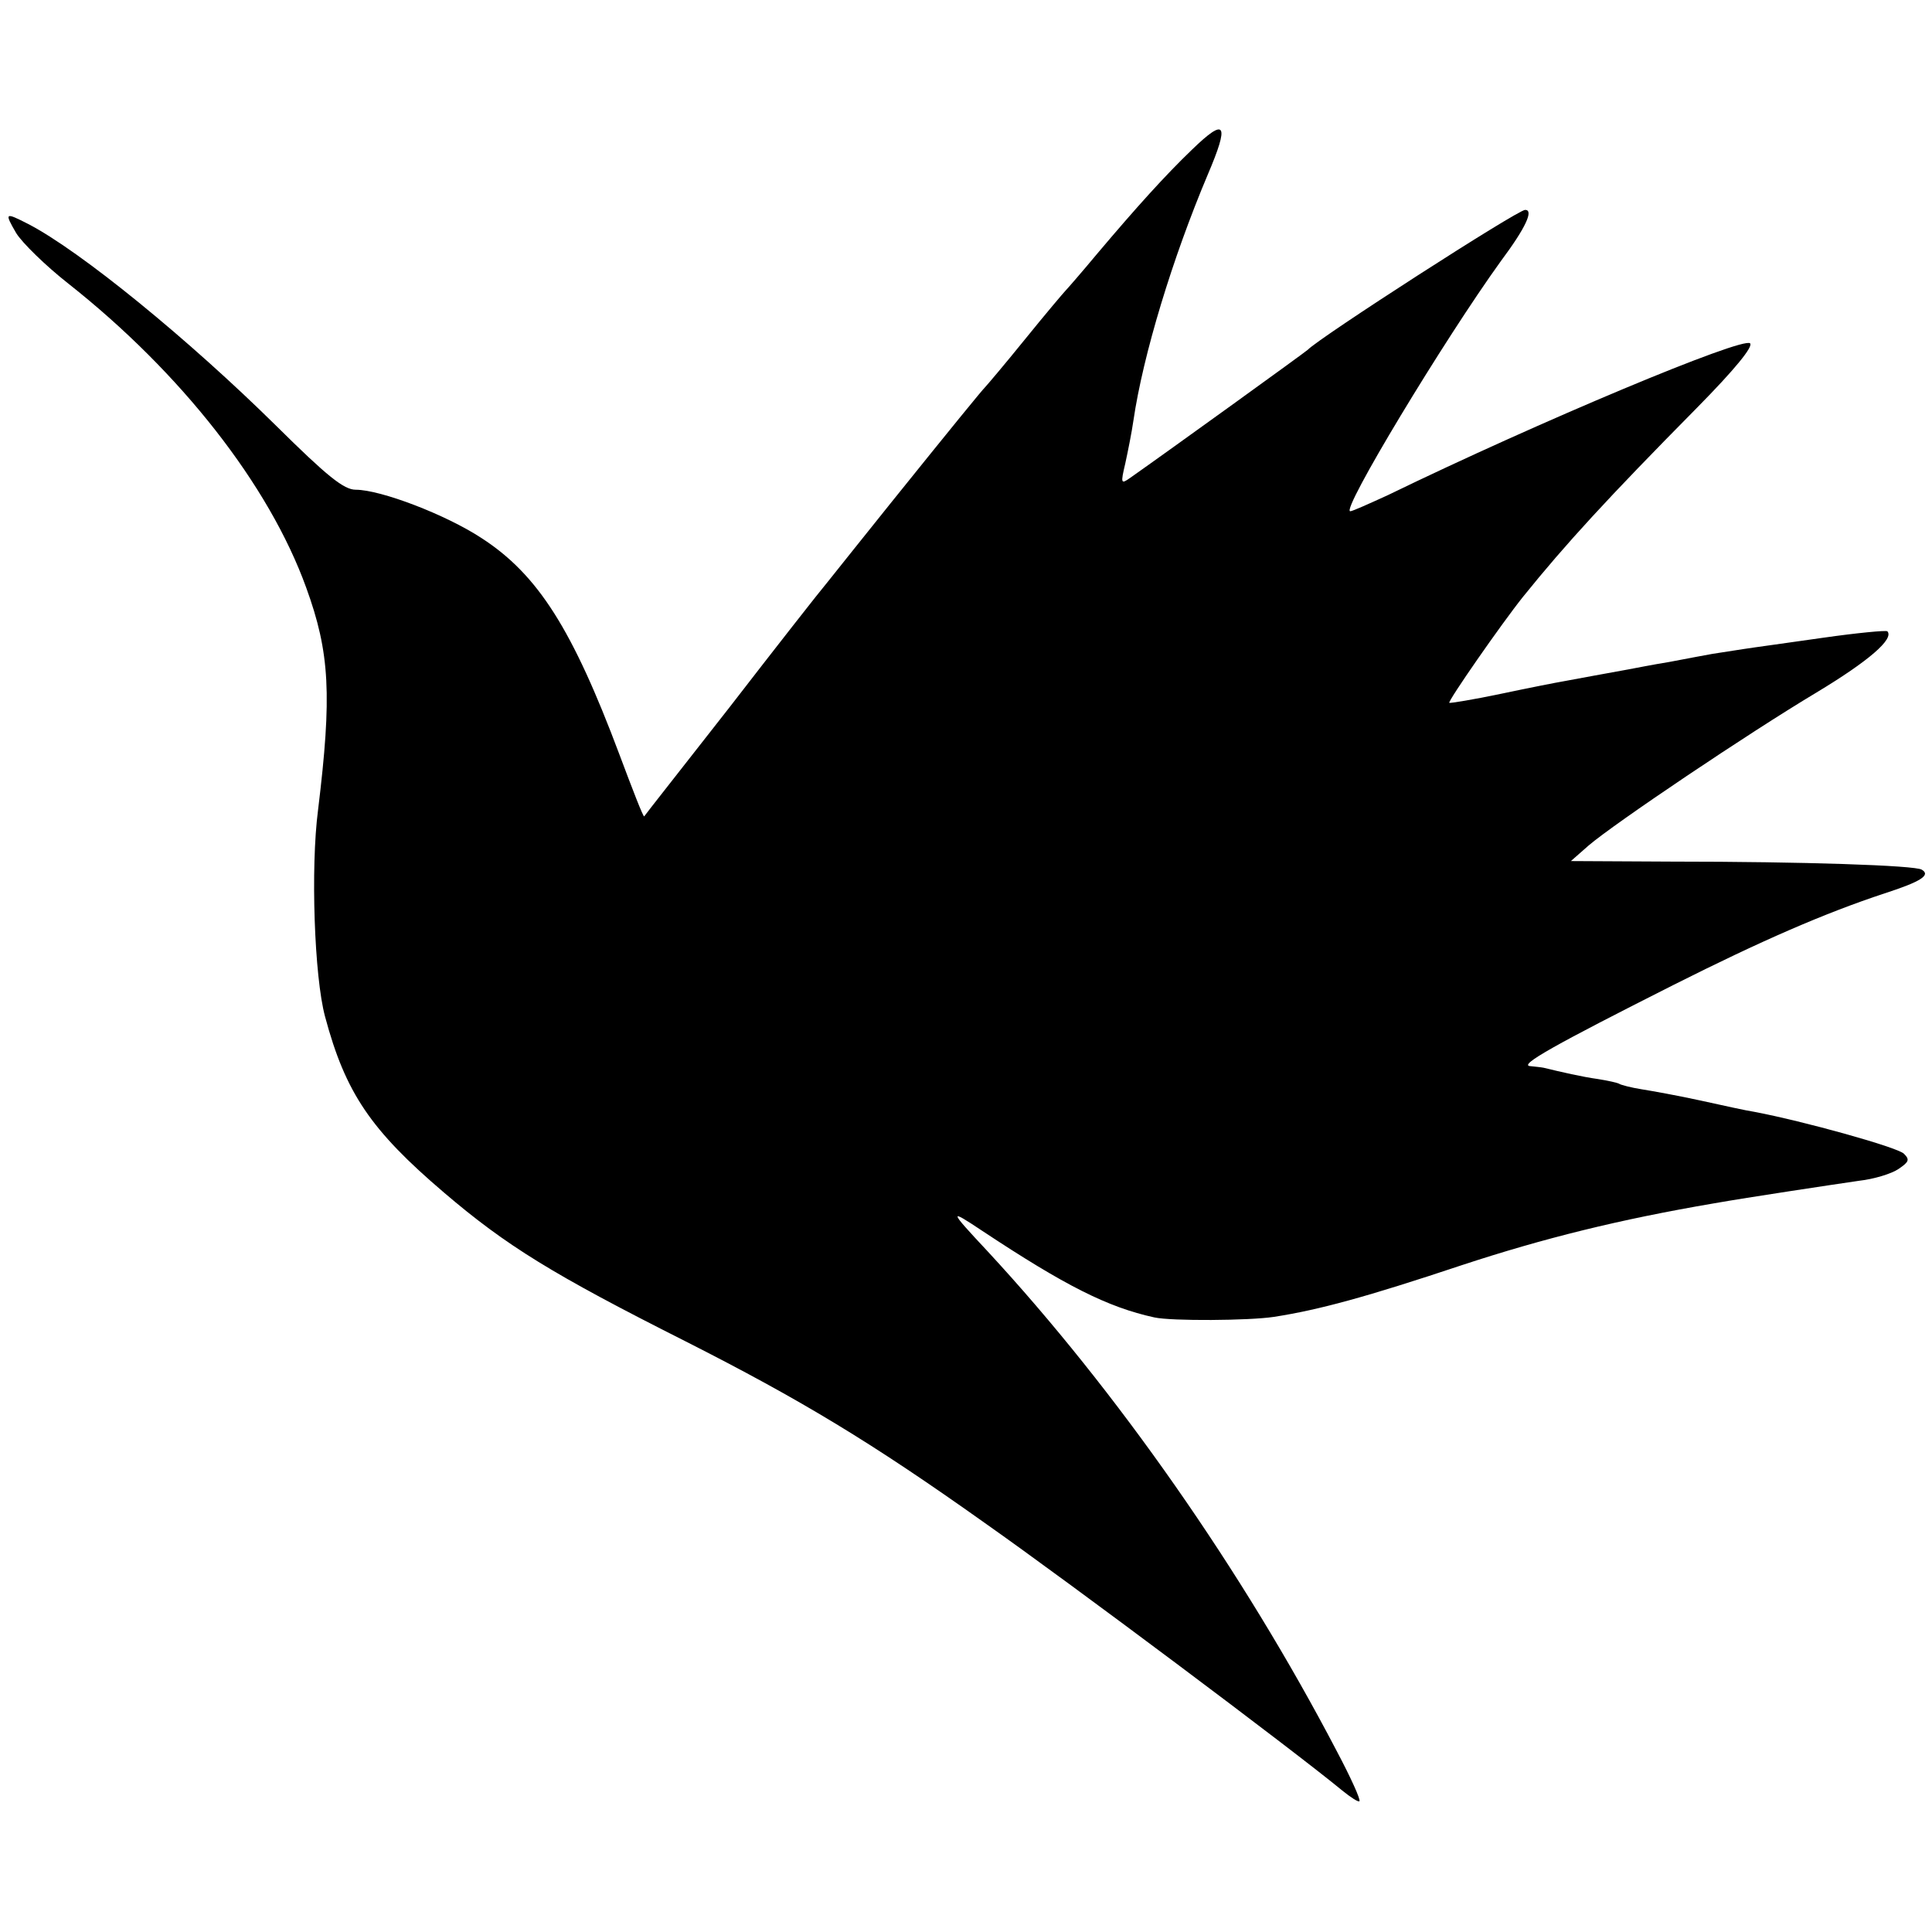 <?xml version="1.0" standalone="no"?>
<!DOCTYPE svg PUBLIC "-//W3C//DTD SVG 20010904//EN"
 "http://www.w3.org/TR/2001/REC-SVG-20010904/DTD/svg10.dtd">
<svg version="1.0" xmlns="http://www.w3.org/2000/svg"
 width="359pt" height="359pt" viewBox="0 0 359 359"
 preserveAspectRatio="xMidYMid meet">
<g transform="translate(0,359) scale(0.1,-0.1)"
fill="#000000" stroke="none">
<path d="M2215 3312 c-50 -48 -104 -108 -175 -192 -30 -36 -57 -67 -60 -70 -3
-3 -37 -43 -75 -90 -38 -47 -72 -87 -75 -90 -6 -6 -60 -72 -175 -215 -48 -60
-101 -126 -116 -145 -16 -19 -99 -125 -184 -235 -86 -110 -157 -200 -158 -202
-2 -1 -22 51 -46 115 -87 232 -151 334 -256 402 -67 44 -188 90 -234 90 -22 0
-53 25 -147 118 -163 161 -365 326 -462 376 -43 22 -44 21 -22 -17 11 -18 55
-61 97 -94 209 -165 373 -374 442 -565 44 -121 48 -200 22 -413 -14 -107 -7
-310 13 -384 38 -142 85 -211 221 -327 116 -99 202 -152 448 -276 215 -109
346 -188 557 -338 162 -114 573 -422 664 -497 16 -13 30 -22 32 -20 3 2 -16
44 -42 93 -175 335 -410 671 -649 929 -72 77 -73 80 -10 38 154 -102 233 -142
320 -161 32 -7 176 -6 222 1 84 13 172 37 349 96 152 50 293 85 469 115 62 11
222 35 270 42 27 3 60 13 73 22 19 13 21 17 10 28 -11 12 -188 61 -278 78 -14
2 -59 12 -100 21 -41 9 -91 18 -110 21 -19 3 -38 8 -41 10 -3 2 -21 6 -40 9
-29 4 -68 13 -101 21 -5 1 -16 2 -25 3 -21 2 47 40 267 151 163 82 280 133
392 170 68 22 86 34 69 44 -12 8 -221 15 -464 15 l-188 1 33 29 c48 41 296
208 423 284 98 59 145 100 132 114 -3 2 -56 -3 -119 -12 -62 -9 -129 -18 -148
-21 -19 -3 -45 -7 -58 -9 -12 -2 -48 -9 -80 -15 -31 -5 -66 -12 -77 -14 -33
-6 -99 -18 -120 -22 -12 -2 -63 -12 -115 -23 -52 -11 -96 -18 -97 -17 -3 3 97
147 137 197 79 98 157 183 323 351 71 72 105 114 99 120 -13 13 -391 -145
-673 -282 -35 -16 -66 -30 -70 -30 -18 0 174 318 280 465 47 63 61 95 45 95
-14 0 -382 -237 -404 -260 -4 -4 -256 -186 -330 -238 -17 -12 -18 -11 -9 27 5
23 12 58 15 79 18 123 73 303 138 457 41 96 34 108 -29 47z"/>
</g>
</svg>
